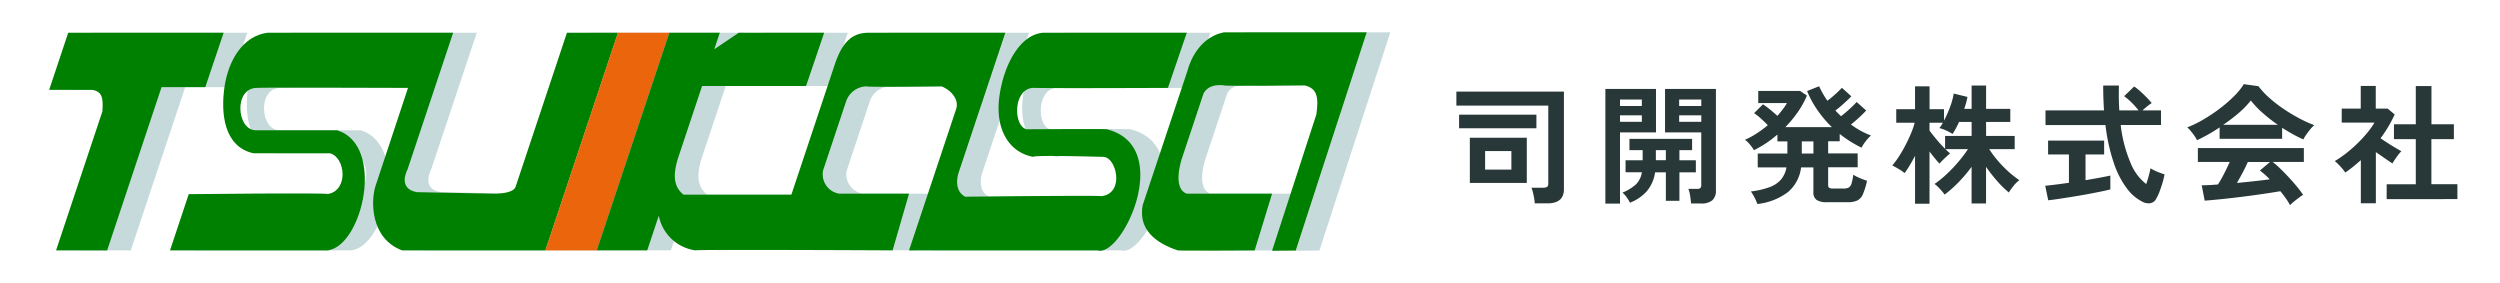 <svg xmlns="http://www.w3.org/2000/svg" width="309" height="35" viewBox="0 0 309 35">
  <g id="logo-sp-scroll" transform="translate(-1022 117)">
    <rect id="長方形_392" data-name="長方形 392" width="309" height="35" transform="translate(1022 -117)" fill="none"/>
    <g id="logo-sp-scroll-2" data-name="logo-sp-scroll" transform="translate(1002 -153)">
      <g id="グループ_677" data-name="グループ 677" transform="translate(242.39 330.413)">
        <path id="パス_540" data-name="パス 540" d="M-211.037-290.368l-2.353,7.059h5.335c1.276.235,1.342,1.068,1.246,2.657l-5.73,17.189h6.312l6.728-20.184h5.407l2.266-6.721Z" fill="#c6dadb"/>
        <path id="パス_541" data-name="パス 541" d="M-163.459-290.368h-22.92c-3.109.379-4.876,3.49-5.343,6.7s-.1,7.381,3.575,8.2h9.473c1.895.505,2.337,4.61-.315,5.052,0-.189-17.151,0-17.151,0l-2.316,6.948h19.53c4.294-.632,7.1-12.979,1.137-14.842h-10.043c-2.4,0-2.779-5.242.127-5.242.063-.064,18.668,0,18.668,0l-4,12.069c-.632,1.894-.649,6.562,3.267,8.015h17.709l8.968-26.9h-6.3l-6.345,19.036c-.3.909-2.623.858-2.623.858l-9.587-.189c-2.457-.442-1.149-2.806-1.149-2.806Z" fill="#c6dadb"/>
        <path id="パス_542" data-name="パス 542" d="M-143.091-290.368h6.354l-8.968,26.905h-6.354Z" fill="#c6dadb"/>
        <path id="パス_543" data-name="パス 543" d="M-117.6-290.368h-10.55l-3.032,2.042.68-2.042h-6.238l-8.968,26.9h6.238l1.429-4.287a5.361,5.361,0,0,0,4.522,4.287c0-.126,24.379,0,24.379,0l2.028-7.011h-8.659a2.426,2.426,0,0,1-1.967-2.845l2.867-8.6a2.712,2.712,0,0,1,2.51-1.816c-.126.126,9.284,0,9.284,0,1.327.569,2.148,1.727,1.788,2.807l-5.823,17.467h23.3c3.032.947,9.569-12.884,1.137-14.969.063-.063-9.915,0-9.915,0-1.706-.442-1.643-5.179.947-5.115,2.526.063,16.533,0,16.533,0l2.329-6.821H-90.442c-2.842.126-4.926,3.789-5.495,7.831s1.137,6.948,4.169,7.516c0-.253,8.652,0,8.652,0,1.642,0,2.716,4.547-.252,4.863,0-.126-16.8.063-16.8.063-1.533-.8-.844-2.871-.844-2.871l5.8-17.4h-16.841c-1.885,0-3.222.88-4.226,3.893l-5.375,16.124h-13.33c-1.185-.944-1.4-2.363-.6-4.75l2.893-8.68h12.849Z" fill="#c6dadb"/>
        <path id="パス_544" data-name="パス 544" d="M-50.545-290.413H-68.2c-3.579.708-4.484,4.711-4.484,4.711l-5.549,16.646c-.556,2.94,1.5,4.645,4.338,5.593-.063.063,9.506,0,9.506,0l2.151-7.011H-72.78c-1.838-.641-.644-4.222-.644-4.222l2.7-8.109s.436-1.308,2.521-1.058c.053.126,9.968,0,9.968,0,1.643.379,1.744,1.55,1.472,3.585l-5.478,16.859,2.928-.022,8.649-26.614" fill="#c6dadb"/>
      </g>
      <g id="グループ_740" data-name="グループ 740">
        <g id="グループ_676" data-name="グループ 676" transform="translate(239.468 330.413)">
          <path id="パス_540-2" data-name="パス 540" d="M-211.037-290.368l-2.353,7.059h5.335c1.276.235,1.342,1.068,1.246,2.657l-5.73,17.189h6.312l6.728-20.184h5.407l2.266-6.721Z" fill="green"/>
          <path id="パス_541-2" data-name="パス 541" d="M-163.459-290.368h-22.92c-3.109.379-4.876,3.49-5.343,6.7s-.1,7.381,3.575,8.2h9.473c1.895.505,2.337,4.61-.315,5.052,0-.189-17.151,0-17.151,0l-2.316,6.948h19.53c4.294-.632,7.1-12.979,1.137-14.842h-10.043c-2.4,0-2.779-5.242.127-5.242.063-.064,18.668,0,18.668,0l-4,12.069c-.632,1.894-.649,6.562,3.267,8.015h17.709l8.968-26.9h-6.3l-6.345,19.036c-.3.909-2.623.858-2.623.858l-9.587-.189c-2.457-.442-1.149-2.806-1.149-2.806Z" fill="green"/>
          <path id="パス_542-2" data-name="パス 542" d="M-143.091-290.368h6.354l-8.968,26.905h-6.354Z" fill="#eb650d"/>
          <path id="パス_543-2" data-name="パス 543" d="M-117.6-290.368h-10.55l-3.032,2.042.68-2.042h-6.238l-8.968,26.9h6.238l1.429-4.287a5.361,5.361,0,0,0,4.522,4.287c0-.126,24.379,0,24.379,0l2.028-7.011h-8.659a2.426,2.426,0,0,1-1.967-2.845l2.867-8.6a2.712,2.712,0,0,1,2.51-1.816c-.126.126,9.284,0,9.284,0,1.327.569,2.148,1.727,1.788,2.807l-5.823,17.467h23.3c3.032.947,9.569-12.884,1.137-14.969.063-.063-9.915,0-9.915,0-1.706-.442-1.643-5.179.947-5.115,2.526.063,16.533,0,16.533,0l2.329-6.821H-90.442c-2.842.126-4.926,3.789-5.495,7.831s1.137,6.948,4.169,7.516c0-.253,8.652,0,8.652,0,1.642,0,2.716,4.547-.252,4.863,0-.126-16.8.063-16.8.063-1.533-.8-.844-2.871-.844-2.871l5.8-17.4h-16.841c-1.885,0-3.222.88-4.226,3.893l-5.375,16.124h-13.33c-1.185-.944-1.4-2.363-.6-4.75l2.893-8.68h12.849Z" fill="green"/>
          <path id="パス_544-2" data-name="パス 544" d="M-50.545-290.413H-68.2c-3.579.708-4.484,4.711-4.484,4.711l-5.549,16.646c-.556,2.94,1.5,4.645,4.338,5.593-.063.063,9.506,0,9.506,0l2.151-7.011H-72.78c-1.838-.641-.644-4.222-.644-4.222l2.7-8.109s.436-1.308,2.521-1.058c.053.126,9.968,0,9.968,0,1.643.379,1.744,1.55,1.472,3.585l-5.478,16.859,2.928-.022,8.649-26.614" fill="green"/>
        </g>
        <path id="パス_565" data-name="パス 565" d="M10.7,1.136a5.792,5.792,0,0,0-.08-.64q-.064-.368-.152-.72A3.893,3.893,0,0,0,10.288-.8h1.44a.945.945,0,0,0,.488-.1q.152-.1.152-.416v-9.632H1.008v-1.728H14.3V-.608q0,1.744-2.048,1.744ZM2.672-1.392V-6.976h7.04v5.584ZM1.344-8.144v-1.68H10.9v1.68ZM4.56-3.04H7.808V-5.328H4.56ZM30.016,1.152q-.032-.4-.112-.936a3.605,3.605,0,0,0-.224-.872h1.072a.586.586,0,0,0,.424-.112.591.591,0,0,0,.1-.4V-7.632H26.8v-5.376h6.288V-.48a1.585,1.585,0,0,1-.44,1.232,2.1,2.1,0,0,1-1.432.4Zm-10.592.016V-13.008H25.68v5.376H21.232v8.8Zm3.04-.112a5.268,5.268,0,0,0-.408-.672,2.912,2.912,0,0,0-.52-.576A5.708,5.708,0,0,0,23.2-1.208a2.67,2.67,0,0,0,.736-1.5H21.92V-4.192h2.112V-5.44H22.4V-6.832h7.744V-5.44H28.576v1.248h2.032V-2.7H28.576V.816H26.9V-2.7H25.568A4.628,4.628,0,0,1,24.52-.336,5.478,5.478,0,0,1,22.464,1.056Zm6.08-10H31.28v-.8H28.544Zm0-1.952H31.28v-.8H28.544ZM21.232-8.944h2.7v-.8h-2.7Zm0-1.952h2.7v-.8h-2.7Zm4.432,6.7H26.9V-5.44H25.664ZM38.208,1.216A5.391,5.391,0,0,0,37.872.44a5.608,5.608,0,0,0-.464-.776A10.379,10.379,0,0,0,39.752-.88a3.342,3.342,0,0,0,1.4-.952,3.164,3.164,0,0,0,.656-1.48H38.256V-5.024H41.92v-1.5H40.688v-.848a13.592,13.592,0,0,1-2.9,1.936,3.75,3.75,0,0,0-.288-.432,6.025,6.025,0,0,0-.416-.5,1.919,1.919,0,0,0-.416-.352,10.088,10.088,0,0,0,1.464-.792A13.179,13.179,0,0,0,39.5-8.528q-.368-.384-.848-.816a7.178,7.178,0,0,0-.848-.672l1.1-1.088a8.614,8.614,0,0,1,.88.648q.5.408.9.776.368-.416.672-.816a6.852,6.852,0,0,0,.512-.768H38.32v-1.5h5.168l.848.576a10.909,10.909,0,0,1-1.12,2.032,14.31,14.31,0,0,1-1.552,1.872h5.76a14.118,14.118,0,0,1-1.768-2.08,12.368,12.368,0,0,1-1.3-2.384l1.488-.592a11.182,11.182,0,0,0,1.024,1.792q.3-.224.648-.52t.656-.592q.312-.3.488-.488L49.824-12.1q-.24.256-.592.584t-.712.64q-.36.312-.664.536.16.176.336.352l.352.352q.3-.224.68-.552t.72-.656q.344-.328.536-.552l1.184,1.056q-.224.24-.552.56t-.68.624q-.352.3-.656.544a9.935,9.935,0,0,0,2.48,1.36,4.649,4.649,0,0,0-.656.712,4.586,4.586,0,0,0-.512.792,14.283,14.283,0,0,1-2.7-1.7v.912H46.96v1.5h3.648v1.712H46.96V-1.12a.4.4,0,0,0,.112.32.766.766,0,0,0,.464.1H48.9a1.219,1.219,0,0,0,.616-.128.858.858,0,0,0,.336-.5,6.772,6.772,0,0,0,.216-1.08,4.883,4.883,0,0,0,.84.432q.5.208.856.32A8.671,8.671,0,0,1,51.256,0a1.523,1.523,0,0,1-.7.784,2.773,2.773,0,0,1-1.184.208H46.8A2.179,2.179,0,0,1,45.52.7a1.1,1.1,0,0,1-.384-.944V-3.312h-1.52A4.762,4.762,0,0,1,42-.264,7.675,7.675,0,0,1,38.208,1.216ZM43.7-5.024h1.44v-1.5H43.7Zm14,6.208v-5.92q-.32.608-.648,1.16a9.815,9.815,0,0,1-.648.968,5.2,5.2,0,0,0-.72-.5q-.464-.28-.8-.44a9.779,9.779,0,0,0,.856-1.16q.424-.664.8-1.392t.672-1.44a9.247,9.247,0,0,0,.44-1.288H55.376V-10.5H57.7v-2.832h1.792V-10.5H61.28v1.408a13.779,13.779,0,0,0,.744-1.68,8.581,8.581,0,0,0,.456-1.664l1.7.416q-.064.352-.168.728t-.232.744h.912v-2.88H66.48v2.88h2.992v1.616H66.48V-7.2h3.536v1.632H66.864A12.687,12.687,0,0,0,67.88-4.2a14.146,14.146,0,0,0,1.3,1.352,12.93,12.93,0,0,0,1.408,1.12,3.909,3.909,0,0,0-.72.712,6.993,6.993,0,0,0-.576.808,12.889,12.889,0,0,1-1.472-1.448,19,19,0,0,1-1.344-1.72V1.152H64.688V-3.376a18.562,18.562,0,0,1-1.576,1.864A14.657,14.657,0,0,1,61.36.048a7.846,7.846,0,0,0-.576-.688,4.893,4.893,0,0,0-.672-.624,12.743,12.743,0,0,0,1.464-1.184,17.923,17.923,0,0,0,1.456-1.52,15.752,15.752,0,0,0,1.208-1.6H61.456q.16.16.312.3t.264.232q-.16.128-.424.368t-.512.488a5.291,5.291,0,0,0-.376.408q-.24-.256-.568-.656t-.664-.848V1.184Zm3.712-6.8V-7.2h3.28V-8.928H63.136a9.869,9.869,0,0,1-.8,1.488,5.317,5.317,0,0,0-.8-.432,4.831,4.831,0,0,0-.832-.3,3.671,3.671,0,0,0,.432-.656H59.488v.96q.32.448.864,1.1T61.408-5.616ZM85.824.944A5.413,5.413,0,0,1,83.9-.688a11.026,11.026,0,0,1-1.616-3.12,22.748,22.748,0,0,1-1.048-4.736H73.824v-1.808h7.232q-.1-1.44-.1-3.072H82.9q-.048,1.632.048,3.072h2.384a10.108,10.108,0,0,0-.88-.984,7.388,7.388,0,0,0-.912-.776l1.248-1.2a7.311,7.311,0,0,1,.768.616q.416.376.792.76a8.138,8.138,0,0,1,.6.672,6.711,6.711,0,0,0-.552.408q-.328.264-.584.5H88.1v1.808H83.12a16.669,16.669,0,0,0,1.216,4.672,6.222,6.222,0,0,0,1.936,2.624q.176-.5.32-1.04T86.8-3.2a5.377,5.377,0,0,0,.5.272,7.027,7.027,0,0,0,.68.288q.352.128.56.192a10.565,10.565,0,0,1-.272,1.1q-.176.584-.376,1.1A5.627,5.627,0,0,1,87.5.576a1.019,1.019,0,0,1-.7.536A1.58,1.58,0,0,1,85.824.944ZM74.16.752,73.792-1.04q.5-.048,1.272-.144t1.656-.224v-3.5H74.144V-6.624h6.928v1.712h-2.3v3.184q.944-.16,1.76-.312T81.84-2.3V-.592q-.544.144-1.328.3T78.84.032q-.888.16-1.768.3t-1.64.256Q74.672.7,74.16.752Zm29.888.608a7.63,7.63,0,0,0-.5-.816q-.312-.448-.7-.912-.736.128-1.7.272T99.12.192Q98.048.336,97,.456T95.048.664Q94.144.752,93.5.8l-.368-1.9q.352,0,.872-.024T95.136-1.2a14.144,14.144,0,0,0,.76-1.328q.392-.768.7-1.456H92.656V-5.7h13.1v1.712H101.9a11.945,11.945,0,0,1,.96.848q.528.512,1.072,1.1t1,1.144a11.979,11.979,0,0,1,.728.976q-.208.128-.528.368t-.624.488A4.428,4.428,0,0,0,104.048,1.36ZM92.56-6.672a4.653,4.653,0,0,0-.32-.528q-.208-.3-.448-.592a3.781,3.781,0,0,0-.448-.464,14.058,14.058,0,0,0,2.04-1,20.326,20.326,0,0,0,2.024-1.36,16.649,16.649,0,0,0,1.744-1.52A8.1,8.1,0,0,0,98.336-13.6l1.808.256a9.8,9.8,0,0,0,1.312,1.408,16.451,16.451,0,0,0,1.752,1.368,20.933,20.933,0,0,0,1.944,1.176,15.414,15.414,0,0,0,1.9.864,3.651,3.651,0,0,0-.512.52q-.272.328-.5.664a4.142,4.142,0,0,0-.344.576q-.624-.272-1.288-.64t-1.336-.8v1.36H95.344V-8.256q-.736.5-1.456.9T92.56-6.672Zm3.232-1.9h6.752a19.66,19.66,0,0,1-1.856-1.448,11.49,11.49,0,0,1-1.488-1.56,10.212,10.212,0,0,1-1.456,1.512A20.489,20.489,0,0,1,95.792-8.576Zm1.7,7.184q1.072-.1,2.128-.216t1.92-.232a10.013,10.013,0,0,0-1.216-1.088l1.248-1.056H98.832q-.272.624-.632,1.3T97.488-1.392Zm18.5,2v-1.84h3.6V-6.8h-2.7V-8.64h2.7v-4.72h1.936v4.72H124.3V-6.8H121.52v5.568h3.216V.608ZM112.8,1.12V-4.208q-.448.4-.928.792t-.992.744a5.868,5.868,0,0,0-.608-.752,7.737,7.737,0,0,0-.688-.672,11.965,11.965,0,0,0,1.352-.92,17.153,17.153,0,0,0,1.4-1.216,16.072,16.072,0,0,0,1.248-1.344,9.117,9.117,0,0,0,.9-1.272h-4.048v-1.728h2.352v-2.8h1.856v2.8h1.472l.864.72a15.578,15.578,0,0,1-1.744,2.944q.416.288.9.6t.936.576q.448.264.736.424a4.681,4.681,0,0,0-.376.44q-.216.28-.416.576t-.312.5q-.432-.288-.976-.664T114.656-5.2V1.12Z" transform="translate(199 60)" fill="#283737"/>
      </g>
    </g>
  </g>
</svg>
